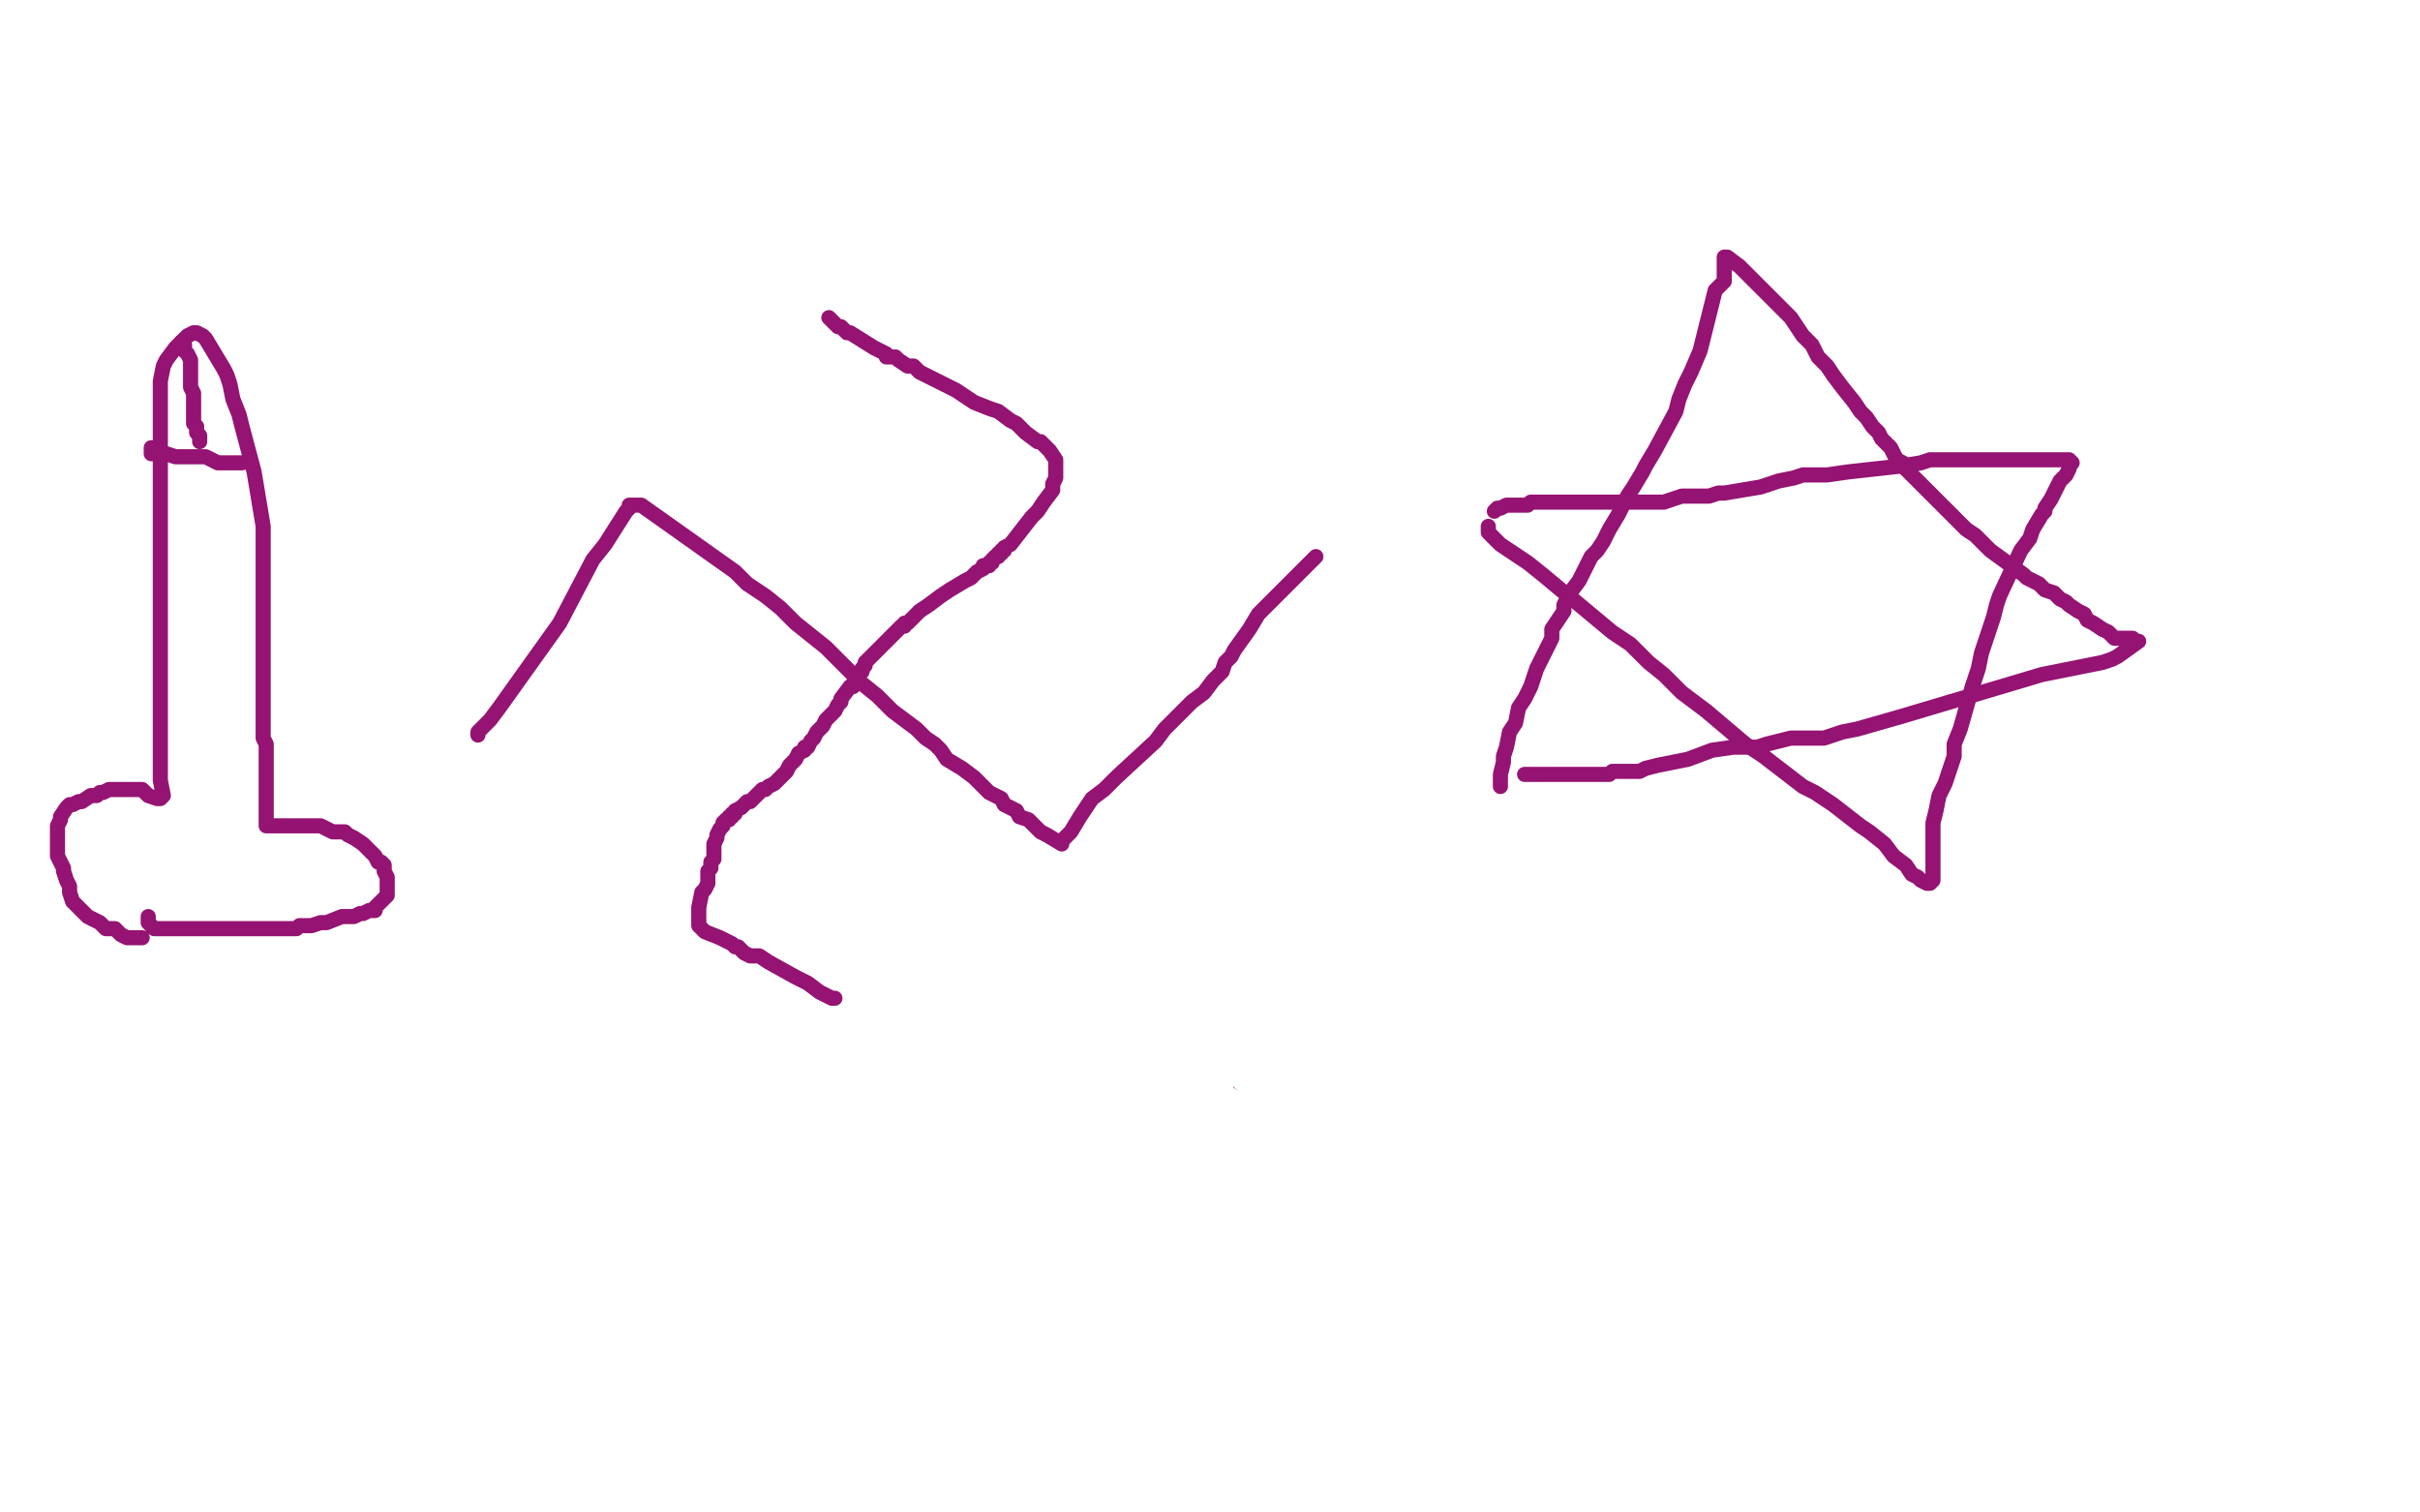 <?xml version="1.0" standalone="no"?>
<!DOCTYPE svg PUBLIC "-//W3C//DTD SVG 1.1//EN"
"http://www.w3.org/Graphics/SVG/1.1/DTD/svg11.dtd">

<svg width="800" height="500" version="1.1" xmlns="http://www.w3.org/2000/svg" xmlns:xlink="http://www.w3.org/1999/xlink" style="stroke-antialiasing: false"><desc>This SVG has been created on https://colorillo.com/</desc><rect x='0' y='0' width='800' height='500' style='fill: rgb(255,255,255); stroke-width:0' /><polyline points="158,243 158,242 158,242 160,240 160,240 162,238 162,238 165,234 165,234 185,206 185,206 196,185 196,185 200,180 200,180 207,169 208,168 208,167 209,167 212,167 243,189 247,193 253,197 258,201 263,206 268,210 273,214 276,217 281,222 285,226 290,230 295,235 299,238 303,241 306,244 309,246 311,248 313,251 318,254 322,257 325,260 327,262 331,264 332,266 334,267 336,268 337,270 340,271 341,272 344,275 346,276 351,279 351,278 354,275 357,270 361,264 365,261 369,257 382,245 385,241 390,236 394,232 398,229 401,225 404,222 405,219 407,217 408,215 413,208 416,203 430,189 431,188 432,187 433,186 434,185 435,184" style="fill: none; stroke: #951372; stroke-width: 5; stroke-linejoin: round; stroke-linecap: round; stroke-antialiasing: false; stroke-antialias: 0; opacity: 1.0"/>
<polyline points="276,330 275,330 275,330 271,328 271,328 267,325 267,325 263,323 263,323 254,318 254,318 251,316 251,316 248,316 248,316 246,315 246,315 244,313 244,313 243,313 243,313 242,312 240,311 238,310 233,308 232,307 231,306 231,303 231,302 231,300 232,295 233,294 234,292 234,291 234,289 234,288 235,287 235,286 235,285 236,284 236,283 236,282 236,281 236,280 236,279 237,277 237,276 238,274 239,273 239,272 240,271 241,271 241,270 242,270 242,269 243,269 243,268 245,267 246,266 247,265 248,265 249,264 250,263 251,262 252,261 253,261 254,260 256,259 258,257 259,256 260,255 261,253 262,252 263,251 264,249 266,248 266,247 267,247 268,245 269,244 270,242 272,240 273,238 275,236 276,235 277,233 278,232 278,231 281,227 282,227 282,226 283,225 283,223 284,223 285,222 285,221 286,220 286,219 288,217 290,215 291,214 293,212 298,207 299,207 299,206 300,206 302,204 304,202 307,200 311,197 314,195 319,192 321,191 323,189 325,188 325,187 327,187 327,186 328,186 328,185 329,184 330,184 330,183 331,183 331,182 332,182 332,181 334,180 341,171 343,169 345,166 348,162 348,160 349,158 349,156 349,155 349,154 349,153 349,152 347,149 346,148 344,146 343,146 339,143 336,140 334,139 330,136 327,135 322,133 319,131 316,129 312,127 310,126 304,123 302,121 300,121 297,119 296,118 294,118 293,118 293,117 291,116 289,115 281,110 280,110 279,109 278,108 277,108 276,107 275,106 274,105" style="fill: none; stroke: #951372; stroke-width: 5; stroke-linejoin: round; stroke-linecap: round; stroke-antialiasing: false; stroke-antialias: 0; opacity: 1.0"/>
<polyline points="492,174 492,176 492,176 496,180 496,180 499,182 499,182 505,186 505,186 510,190 510,190 516,195 516,195 521,199 521,199 527,204 527,204 533,209 533,209 539,213 539,213 545,219 545,219 550,223 550,223 556,229 564,235 577,246 583,250 596,260 600,262 606,266 615,273 618,275 623,279 626,283 630,286 632,289 634,290 635,291 637,292 638,292 639,291 639,288 639,285 639,282 639,279 639,276 639,272 640,268 641,263 643,259 644,256 646,250 646,246 648,241 650,234 652,227 654,221 655,216 657,210 659,204 660,200 661,197 668,182 671,178 672,175 675,170 676,169 676,168 678,165 679,163 680,161 681,159 682,158 683,157 684,155 684,154 685,153 684,152 682,152 679,152 675,152 670,152 655,152 651,152 646,152 642,152 638,152 635,153 629,154 611,156 604,157 600,157 596,157 593,158 588,159 585,160 582,161 570,163 569,163 568,163 565,164 564,164 562,164 560,164 558,164 556,164 550,166 549,166 547,166 542,166 541,166 539,166 538,166 536,166 535,166 534,166 531,166 530,166 528,166 526,166 525,166 523,166 521,166 519,166 518,166 517,166 516,166 514,166 513,166 512,166 511,166 508,166 506,166 505,167 504,167 503,167 502,167 501,167 500,167 499,167 498,167 496,168 495,168 494,169" style="fill: none; stroke: #951372; stroke-width: 5; stroke-linejoin: round; stroke-linecap: round; stroke-antialiasing: false; stroke-antialias: 0; opacity: 1.0"/>
<polyline points="496,260 496,259 496,259 496,256 496,256 497,252 497,252 497,250 497,250 498,247 498,247 499,242 499,242 501,239 501,239 502,234 502,234 504,231 504,231 506,227 506,227 507,224 507,224 508,221 509,219 510,217 513,211 513,208 515,205 517,202 517,200 519,196 522,192 526,184 528,182 530,179 532,175 535,170 536,168 538,164 540,161 543,156 544,154 547,149 554,136 555,132 557,127 559,123 562,116 567,96 570,93 570,92 570,90 570,88 570,87 570,85 571,85 575,88 580,93 585,98 589,102 592,105 596,111 599,114 601,118 604,121 606,124 609,128 613,133 615,136 617,138 619,141 621,143 622,145 624,147 625,148 627,152 629,153 630,155 635,160 636,161 638,163 641,166 643,168 644,169 647,172 649,174 650,175 653,177 658,182 669,190 670,191 672,192 674,193 676,195 679,196 681,198 683,199 684,200 687,202 689,203 690,205 692,206 695,208 697,209 698,210 699,211 700,211 705,211 706,212 707,212 700,217 698,218 695,219 675,223 628,237 614,241 609,242 603,244 598,244 592,244 588,245 584,246 581,247 577,247 573,247 566,248 558,251 548,253 544,254 542,255 540,255 537,255 535,255 533,255 532,256 530,256 527,256 526,256 525,256 523,256 522,256 520,256 519,256 518,256 516,256 515,256 511,256 509,256 508,256 507,256 506,256 505,256 504,256" style="fill: none; stroke: #951372; stroke-width: 5; stroke-linejoin: round; stroke-linecap: round; stroke-antialiasing: false; stroke-antialias: 0; opacity: 1.0"/>
<polyline points="47,310 46,310 46,310 44,310 44,310 42,310 42,310 40,309 40,309 38,307 38,307 35,307 35,307 33,305 33,305 31,304 31,304 29,303 27,301 26,300 25,299 24,298 23,295 23,293 22,291 21,288 21,287 19,283 19,279 19,278 19,277 19,276 19,274 19,273 20,271 20,270 22,267 23,266 24,266 26,265 27,265 30,263 31,263 32,263 33,262 34,262 36,261 37,261 38,261 41,261 42,261 43,261 44,261 45,261 47,261 48,262 49,263 52,264 53,264 54,263 53,258 53,255 53,251 53,247 53,243 53,237 53,233 53,229 53,224 53,215 53,209 53,203 53,196 53,191 53,180 53,176 53,171 53,168 53,163 53,157 53,135 53,132 53,126 54,121 55,119 58,115 60,113 62,111 64,110 65,110 67,111 68,112 74,122 75,124 76,127 77,132 79,137 80,141 84,156 87,174 87,176 87,178 87,183 87,185 87,187 87,189 87,190 87,195 87,196 87,197 87,198 87,200 87,202 87,203 87,204 87,210 87,212 87,213 87,214 87,216 87,218 87,219 87,220 87,229 87,231 87,233 87,235 87,244 88,246 88,249 88,250 88,252 88,255 88,256 88,257 88,259 88,260 88,261 88,262 88,268 88,269 88,270 88,272 88,273 90,273 92,273 97,273 99,273 100,273 102,273 104,273 106,273 108,274 110,275 112,275 114,275 115,276 117,277 120,279 121,280 123,282 124,283 125,285 126,285 127,286 127,288 128,290 128,293 128,295 128,296 126,298 125,299 124,300 124,301 122,301 120,302 119,302 117,303 116,303 113,303 108,305 106,305 103,306 99,306 98,307 97,307 96,307 95,307 94,307 93,307 91,307 90,307 88,307 84,307 83,307 80,307 78,307 76,307 75,307 74,307 70,307 69,307 68,307 67,307 66,307 65,307 63,307 62,307 60,307 59,307 58,307 57,307 56,307 54,307 53,307 52,307 51,307 50,306 49,305 49,303" style="fill: none; stroke: #951372; stroke-width: 5; stroke-linejoin: round; stroke-linecap: round; stroke-antialiasing: false; stroke-antialias: 0; opacity: 1.0"/>
<polyline points="50,148 50,149 50,149 50,150 50,150 52,150 52,150 55,150 55,150 58,151 58,151 61,151 61,151 63,151 63,151 66,151 66,151 68,151 68,151 70,152 70,152 72,153 72,153 74,153 76,153 77,153 78,153 79,153 80,153" style="fill: none; stroke: #951372; stroke-width: 5; stroke-linejoin: round; stroke-linecap: round; stroke-antialiasing: false; stroke-antialias: 0; opacity: 1.0"/>
<polyline points="60,113 61,114 61,114 61,116 61,116 62,117 62,117 63,119 63,119 63,120 63,120 63,121 63,121 63,123 63,123 63,125 63,125 63,126 63,126 63,127 63,127 63,128 64,130 64,132 64,133 64,135 64,137 64,138 64,139 64,140 65,141 65,142 65,143 66,144 66,146" style="fill: none; stroke: #951372; stroke-width: 5; stroke-linejoin: round; stroke-linecap: round; stroke-antialiasing: false; stroke-antialias: 0; opacity: 1.0"/>
<circle cx="402.5" cy="367.5" r="2" style="fill: #951372; stroke-antialiasing: false; stroke-antialias: 0; opacity: 1.0"/>
<polyline points="397,359 397,361 397,361 397,362 397,362 398,364 398,364 400,365 400,365 401,365 401,365 402,365 402,365 403,365 403,365 404,365 404,365 405,365 406,365 407,364 407,363 407,362 405,360 403,360 401,358 400,358 399,358 398,359 397,359 397,360 397,361 398,362 399,361" style="fill: none; stroke: #951372; stroke-width: 5; stroke-linejoin: round; stroke-linecap: round; stroke-antialiasing: false; stroke-antialias: 0; opacity: 1.0"/>
<polyline points="455,359 453,360 453,360 452,361 452,361 452,362 452,362 452,363 452,363 453,363 453,362 453,361 453,360 452,359" style="fill: none; stroke: #951372; stroke-width: 5; stroke-linejoin: round; stroke-linecap: round; stroke-antialiasing: false; stroke-antialias: 0; opacity: 1.0"/>
<polyline points="428,380 429,383 429,383 430,385 430,385 431,388 431,388 432,390 432,390 432,391 432,391 432,392 432,392 433,394 433,394 434,395 434,395 434,396 434,396 435,398 435,398" style="fill: none; stroke: #951372; stroke-width: 5; stroke-linejoin: round; stroke-linecap: round; stroke-antialiasing: false; stroke-antialias: 0; opacity: 1.0"/>
<polyline points="371,418 372,419 372,419 373,420 373,420 375,422 375,422 377,423 377,423 380,424 380,424 385,426 385,426 390,428 390,428 391,428 395,429 398,429 406,430 408,430 415,430 420,430 423,430 427,430 441,430 445,430 450,430 456,430 461,430 467,430 470,430 474,429 477,428 481,428 483,427 493,423 494,421 499,418 501,415 503,412 504,411 506,408" style="fill: none; stroke: #951372; stroke-width: 5; stroke-linejoin: round; stroke-linecap: round; stroke-antialiasing: false; stroke-antialias: 0; opacity: 1.0"/>
<polyline points="400,374 399,375 399,375 399,376 399,376 399,377 399,377 401,376 401,376 402,372 402,372 402,366 402,366 402,362 402,362 398,357 398,357 394,354 393,354 393,355 393,358 393,360 393,362 394,365 395,366 397,366 399,366 405,362 405,359 405,358 404,357 402,357 399,357 397,357 395,357 394,358 394,359 394,360 394,361 396,361 404,359 403,359 401,359 400,359 399,359 398,361 398,362 398,363 398,364 401,366 402,366 403,366 405,364 398,356 396,355 395,355 394,356 394,359 395,363 397,364 400,368 401,369 403,370 404,370 405,370 408,370 409,370 411,368 411,367 409,364 407,362 405,362 402,361 399,360 397,360 396,360 395,361 397,366 400,367 402,368 404,368 405,368 406,367 406,365 406,362 405,359 401,355 398,353 393,353 392,354 395,365 400,372 406,377 412,381 422,383 424,383 425,381 425,378 415,369 412,366 411,366 410,365 410,367 410,375 413,386 418,394 425,403 430,409 435,414 434,398 431,390 427,381 424,373 421,366 419,364 422,370 424,378 426,385 428,394 430,401 431,405 432,406 432,407 432,405 431,399 430,391 427,380 426,374 428,376 434,384 438,391 441,397 443,400 444,401 445,402 442,390 438,381 431,369 424,356 424,359 428,366 433,373 437,382 441,388 447,396 449,396 451,394 453,388 454,377 455,365 455,353 455,345 455,344 455,349 455,359 455,371 455,379 455,385 455,387 455,383 453,378 450,374 447,370 445,370 440,370 433,369 426,369 416,370" style="fill: none; stroke: #ffffff; stroke-width: 5; stroke-linejoin: round; stroke-linecap: round; stroke-antialiasing: false; stroke-antialias: 0; opacity: 1.0"/>
<polyline points="427,390 423,390 423,390 416,393 416,393 413,394 413,394 412,395 412,395 416,394 416,394 423,392 423,392 429,389 429,389 435,385 438,382 439,381 439,380 439,378 437,377 436,377 434,377 432,380 433,378 434,376 438,371 441,366 442,364 443,363 443,364 444,371 444,375 444,378 445,382 446,384 446,383 449,370 451,362 451,359 451,356 452,357 455,363 459,371 476,391 482,398 488,401 491,401 495,401 499,401 501,401 502,400 504,399 505,398 507,398 510,398 512,398 515,398 514,399 512,402 508,405 499,414 495,417 491,418 481,421 479,421 478,421 477,421 475,421 472,421 470,421 468,421 465,421 460,421 442,422 433,422 426,422 421,423 414,423 408,423 403,423 395,423 388,423 383,423 380,423 379,423 376,423 375,422 374,421 372,420 370,420 368,420 367,420 365,420 363,420 360,420 360,421 363,421 374,422 382,423 393,424 403,424 421,424 427,424 428,424 431,424 437,424 440,424 443,424 445,424 446,424 447,424" style="fill: none; stroke: #ffffff; stroke-width: 30; stroke-linejoin: round; stroke-linecap: round; stroke-antialiasing: false; stroke-antialias: 0; opacity: 1.0"/>
<polyline points="132,425 134,426 134,426 136,428 136,428 138,429 138,429 139,430 139,430 142,431 142,431 147,431 147,431 149,432 149,432 152,432 152,432 156,432 156,432 161,432 161,432 168,434 175,434 183,436 189,437 192,437 193,437 192,437 190,437 187,437 185,437 182,437 179,437 175,437 173,437 171,437 167,437 165,437 162,437 161,437 160,437 159,437 158,437" style="fill: none; stroke: #ffffff; stroke-width: 30; stroke-linejoin: round; stroke-linecap: round; stroke-antialiasing: false; stroke-antialias: 0; opacity: 1.0"/>
</svg>
